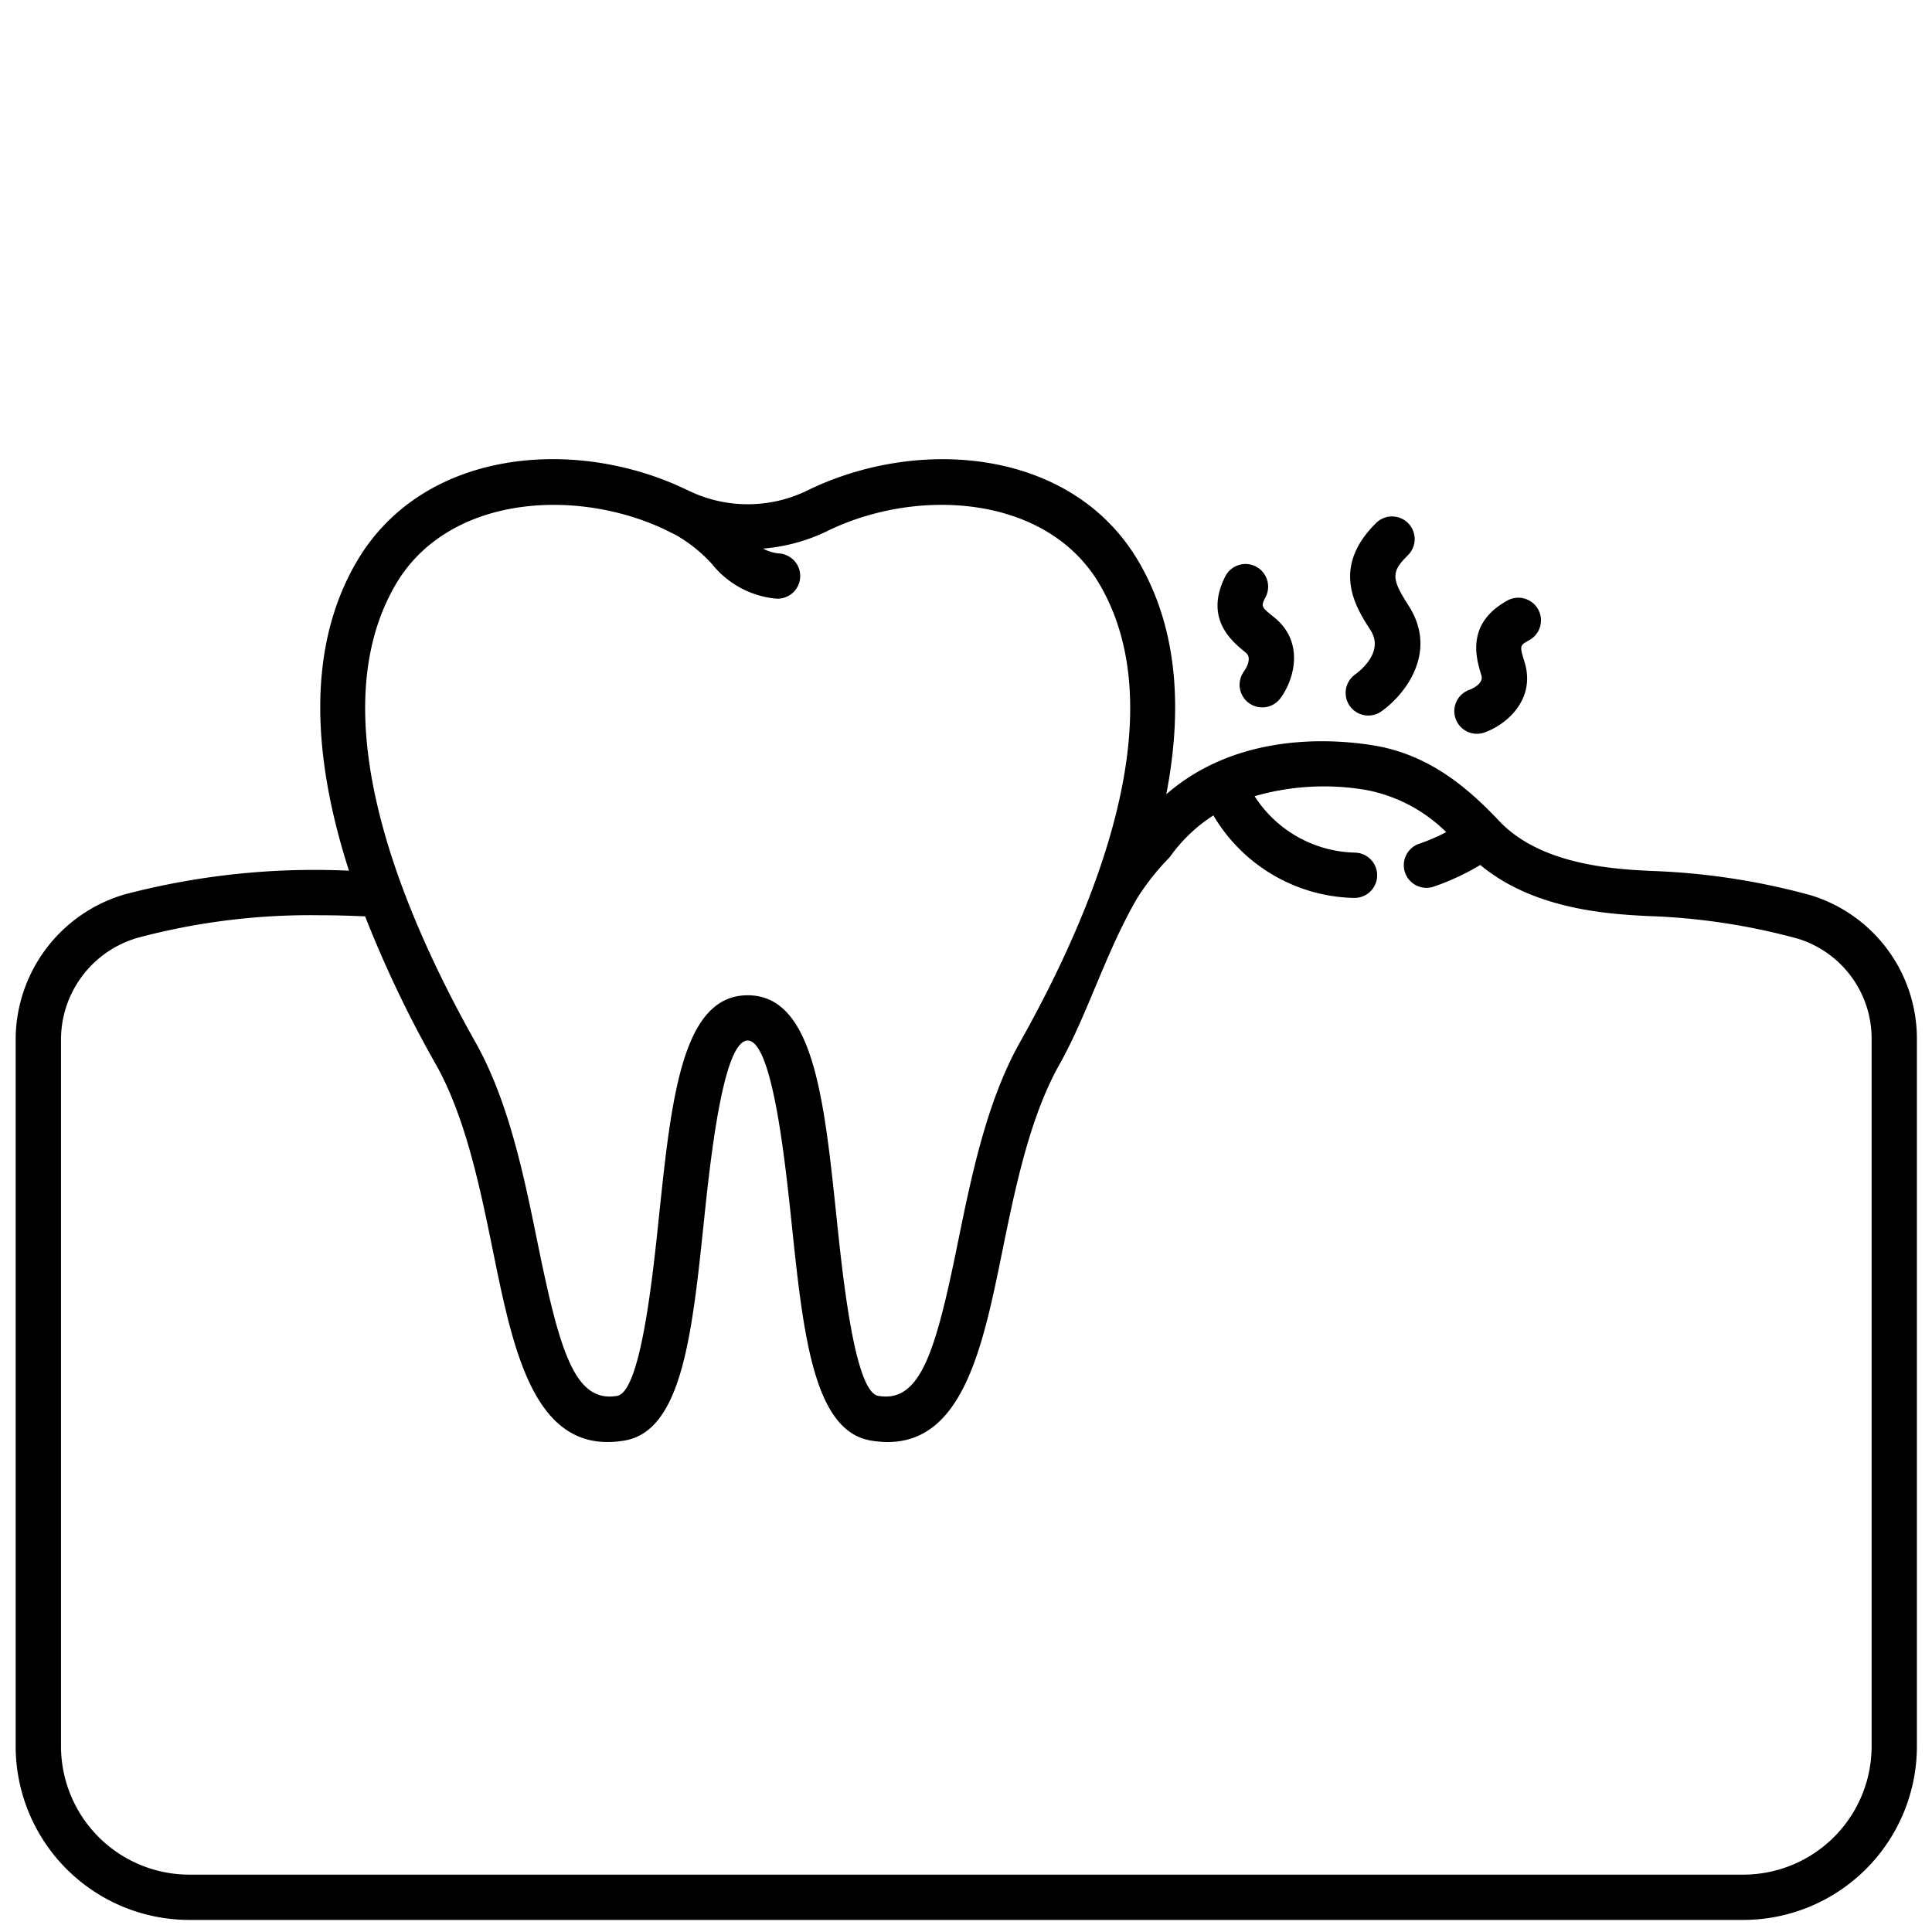 <?xml version="1.0" encoding="UTF-8"?>
<svg xmlns="http://www.w3.org/2000/svg" id="Outline" height="512" viewBox="0 0 128 128" width="512">
  <path d="m83.62 46.867a1.5 1.5 0 0 1 -1.2-2.391c.092-.132.576-.867.118-1.236-.9-.727-2.781-2.239-1.36-5.05a1.5 1.5 0 0 1 2.678 1.353c-.326.644-.326.644.564 1.36 2.01 1.619 1.348 4.09.412 5.356a1.5 1.5 0 0 1 -1.212.608z"></path>
  <path d="m97.855 48.616a1.5 1.5 0 0 1 -.5-2.915c.151-.057.963-.4.791-.957-.341-1.108-1.05-3.413 1.7-4.945a1.5 1.5 0 1 1 1.459 2.621c-.631.351-.631.351-.3 1.442.758 2.469-1.175 4.144-2.659 4.668a1.5 1.5 0 0 1 -.491.086z"></path>
  <path d="m90.654 47.406a1.5 1.5 0 0 1 -.863-2.728c.323-.233 1.928-1.5 1.012-2.922-.99-1.542-2.646-4.122.367-7.106a1.5 1.5 0 1 1 2.111 2.132c-1.119 1.108-1.113 1.547.047 3.353 2 3.122-.31 5.944-1.814 7a1.493 1.493 0 0 1 -.86.271z"></path>
  <path d="m119.967 59.313a45.685 45.685 0 0 0 -10.621-1.613c-2.349-.12-7.239-.369-10.013-3.3-2.023-2.138-4.595-4.405-8.342-5.016-2.787-.454-9.022-.852-13.721 3.237 1.056-5.469.818-10.866-1.818-15.388-4.4-7.554-14.632-8.336-21.977-4.73a9 9 0 0 1 -7.475.178c-.135-.058-.716-.335-.864-.4-7.306-3.351-17.2-2.449-21.515 4.948-3.451 5.92-2.791 13.34-.5 20.457a49.537 49.537 0 0 0 -14.821 1.559 10.034 10.034 0 0 0 -7.262 9.574v46.881a11.513 11.513 0 0 0 11.5 11.5h102.962a11.513 11.513 0 0 0 11.5-11.5v-46.881a9.939 9.939 0 0 0 -7.033-9.506zm-93.759-20.577c3.382-5.8 11.621-6.45 17.574-3.777.165.074.893.43 1.068.529a9.73 9.73 0 0 1 2.326 1.887 6.18 6.18 0 0 0 4.192 2.282 1.466 1.466 0 0 0 .148.007 1.5 1.5 0 0 0 .145-2.993 2.683 2.683 0 0 1 -1.105-.326 11.9 11.9 0 0 0 4.244-1.156c5.981-2.936 14.588-2.415 18.063 3.547 4.948 8.489-.144 21.17-5.287 30.314-2.21 3.929-3.221 8.888-4.113 13.263-1.48 7.267-2.478 10.639-5.274 10.168-1.557-.263-2.346-7.811-2.77-11.866-.824-7.874-1.535-14.675-5.88-14.675s-5.057 6.8-5.882 14.676c-.424 4.054-1.214 11.6-2.771 11.865-2.8.473-3.794-2.9-5.275-10.168-.891-4.375-1.9-9.334-4.112-13.263-5.146-9.144-10.239-21.825-5.291-30.314zm97.792 76.964a8.51 8.51 0 0 1 -8.5 8.5h-102.958a8.51 8.51 0 0 1 -8.5-8.5v-46.881a7.021 7.021 0 0 1 5.091-6.691 44.335 44.335 0 0 1 12.1-1.49c.984 0 1.971.03 2.956.073a76.96 76.96 0 0 0 4.689 9.81c1.98 3.518 2.94 8.232 3.788 12.392 1.356 6.652 2.762 13.54 8.713 12.526 3.805-.642 4.477-7.069 5.256-14.511.407-3.891 1.255-11.988 2.9-11.988s2.489 8.1 2.9 11.987c.778 7.443 1.45 13.87 5.255 14.512a6.763 6.763 0 0 0 1.12.1c5.02 0 6.327-6.411 7.593-12.624.848-4.16 1.808-8.874 3.788-12.392 1.864-3.315 3.049-7.387 5.129-10.981a16.13 16.13 0 0 1 2.18-2.753 10.433 10.433 0 0 1 2.889-2.766 11.113 11.113 0 0 0 9.211 5.466q.047 0 .093 0a1.5 1.5 0 0 0 .091-3 8.121 8.121 0 0 1 -6.664-3.739 16.605 16.605 0 0 1 7.389-.412 10.275 10.275 0 0 1 5.306 2.792 12.976 12.976 0 0 1 -1.778.767 1.5 1.5 0 1 0 .969 2.839 16.316 16.316 0 0 0 3.068-1.429c3.592 2.992 8.6 3.256 11.119 3.384a42.836 42.836 0 0 1 9.922 1.5 6.923 6.923 0 0 1 4.885 6.628z"></path>
</svg>
